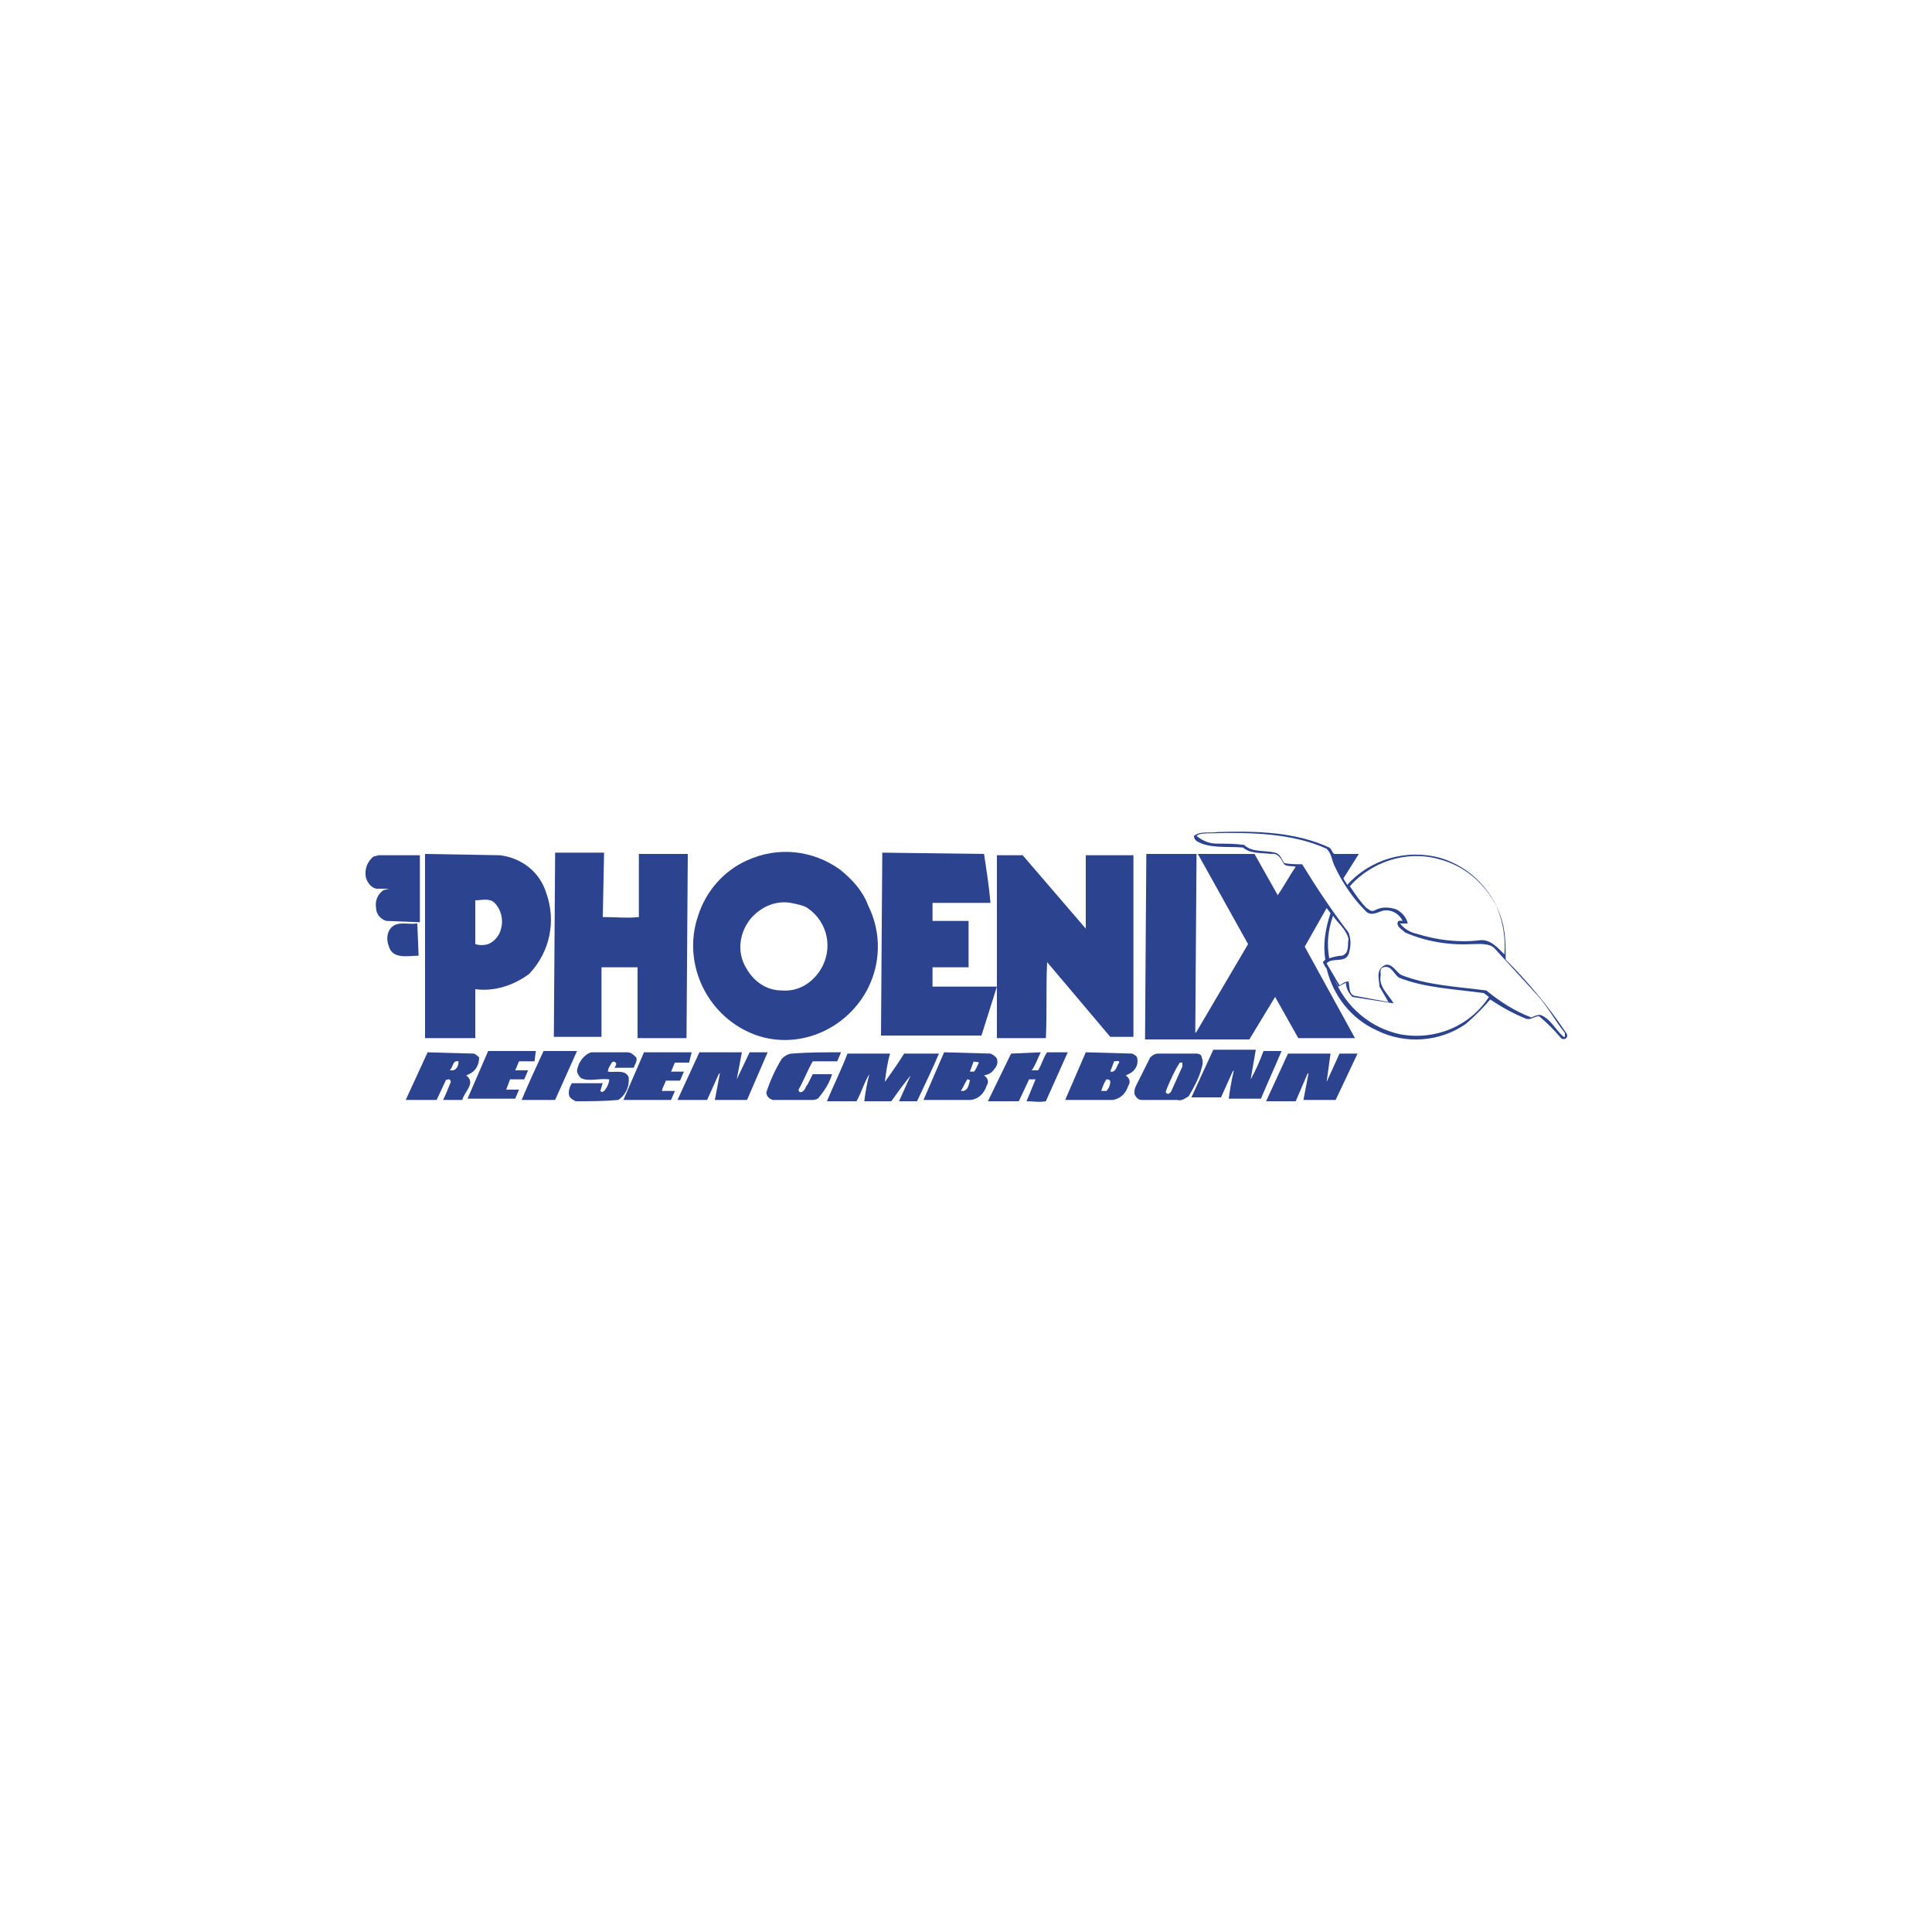 <?xml version="1.0" encoding="utf-8"?>
<!-- Generator: Adobe Illustrator 25.2.0, SVG Export Plug-In . SVG Version: 6.00 Build 0)  -->
<svg version="1.1" id="Ebene_1" xmlns="http://www.w3.org/2000/svg" xmlns:xlink="http://www.w3.org/1999/xlink" x="0px" y="0px"
	 viewBox="0 0 150 150" style="enable-background:new 0 0 150 150;" xml:space="preserve">
<style type="text/css">
	.st0{fill:#2C4390;}
</style>
<path class="st0" d="M76.4,66.3c0.2,1.3,0.4,2.6,0.5,3.8h-4.5v1.4h2.8v3.6h-2.8v1.5h5l-1.2,3.8h-7.8l0.1-14.2L76.4,66.3L76.4,66.3z"
	/>
<path class="st0" d="M46.8,71.2c1,0,1.9,0.1,2.8,0v-4.9h3.8l-0.1,14.3h-3.8v-5.5h-2.8l0,0.2v5.2H43l0.1-14.3h3.8L46.8,71.2
	L46.8,71.2z"/>
<path class="st0" d="M88,80.5h-1.8l-4.9-5.8l0,0c-0.1,1.9,0,3.9-0.1,5.9l-3.8,0V66.4h2l4.9,5.7l0,0v-4.5v-1.2H88L88,80.5z"/>
<path class="st0" d="M32.5,69h-3.3c-0.4-0.1-0.7-0.5-0.8-0.9c-0.1-0.6,0.1-1.2,0.6-1.6l0.4-0.1h3.2V69L32.5,69z"/>
<path class="st0" d="M32.5,71.6l-2.5-0.1c-0.4-0.1-0.8-0.5-0.8-1c-0.1-0.5,0.1-1.1,0.6-1.4l0.4-0.1h2.4V71.6L32.5,71.6z"/>
<path class="st0" d="M38.8,66.4c1.7,0.2,3.1,1.3,3.6,2.9c0.8,2.2,0.3,4.6-1.3,6.3c-1.2,0.9-2.7,1.4-4.2,1.2v0.1v3.7H33V66.3
	L38.8,66.4L38.8,66.4z M36.9,69.9v3.4c0.3,0.1,0.7,0.1,1,0c0.5-0.2,0.9-0.7,1-1.2c0.2-0.7,0-1.5-0.5-2C38,69.7,37.4,69.9,36.9,69.9
	L36.9,69.9z"/>
<path class="st0" d="M67.4,70.3c1.3,2.6,0.9,5.7-1,7.9c-1.9,2.2-4.9,3.1-7.6,2.2c-3.8-1.3-5.9-5.5-4.6-9.3c0.6-1.9,2-3.5,3.8-4.3
	c2.4-1.1,5.1-0.8,7.2,0.7C66.2,68.3,67,69.2,67.4,70.3L67.4,70.3z M61.4,70.1c-1.2-0.2-2.3,0.3-3.1,1.2c-0.9,1.1-1.1,2.6-0.4,3.8
	c0.6,1.1,1.6,1.8,2.8,1.8c1.2,0.1,2.3-0.5,3-1.6c1-1.6,0.6-3.7-1-4.8C62.4,70.3,61.9,70.2,61.4,70.1L61.4,70.1z"/>
<path class="st0" d="M32.5,74.2c-0.8,0-2,0.3-2.3-0.7C30,73,30,72.4,30.4,72c0.5-0.5,1.3-0.2,2-0.3L32.5,74.2L32.5,74.2z"/>
<path class="st0" d="M103.2,65.8c0.2,0.1,0.2,0.4,0.4,0.5h1.9l-1.2,1.9c0.1,0.2,0.2,0.3,0.3,0.5c1.8-2,4.6-2.8,7.2-2.1
	c2.4,0.7,4.3,2.7,4.9,5.2c0.2,0.9,0.2,1.8,0.2,2.7c1.7,1.7,3.3,3.6,4.7,5.7c0.1,0.1,0.1,0.3,0,0.4c-0.1,0.1-0.3,0.1-0.4,0
	c-0.5-0.6-1.1-1.2-1.7-1.7c-0.4,0-0.6,0.3-1,0.2c-1-0.4-1.9-0.9-2.8-1.5c-0.6,0.7-1.2,1.3-1.9,1.9c-2,1.4-4.7,1.6-6.9,0.5
	c-2-0.9-3.4-2.7-3.9-4.8c-0.1-0.1-0.2-0.3-0.3-0.5l0.2-0.2c-0.2-1.2,0-2.4,0.4-3.6l-0.3-0.4l-1.7,3l3.9,7.1h-4.4l-1.8-3.2l-2,3.3
	h-4.3l0,0h-3.8L89,66.3h3.9l-0.1,13.9l0.1-0.1l4-6.8l-3.9-7h4.4l1.8,3.2c0.5-0.7,0.9-1.5,1.4-2.2c-0.3-0.1-0.7,0-0.9-0.2
	c-0.2-0.3-0.4-0.9-1-0.8c-0.8-0.1-1.6,0-2.2-0.5c-1.2-0.1-2.6,0.1-3.6-0.5c-0.1-0.1-0.2-0.2-0.2-0.4c0.5-0.4,1.2-0.2,1.8-0.3
	C97.6,64.5,100.6,64.6,103.2,65.8L103.2,65.8z M93.9,64.7c-0.3,0-0.8,0-1,0.2c0.5,0.4,1,0.6,1.6,0.6c0.7,0,1.4,0,2.1,0.1
	c0.6,0.6,1.6,0.4,2.4,0.6c0.4,0.1,0.5,0.5,0.7,0.8c0.4,0.1,0.9,0.1,1.4,0.1c1.1,1.8,2.3,3.6,3.6,5.3c0.2,0.5,0.2,1.1,0,1.7
	c-0.3,0.7-1.3,0.2-1.7,0.7l1,1.7c0.2-0.1,0.4-0.3,0.7-0.3c0.1,0.4,0,0.9,0.4,1.1l2.7,0.5l-0.7-1.2c0-0.5-0.3-1.2,0.3-1.6
	s1,0.5,1.4,0.7c2,0.8,4.3,0.9,6.6,1.2c1.1,0.9,2.2,1.6,3.5,2.1c0.2-0.1,0.4-0.2,0.7-0.2c0.8,0.3,1.2,1.2,1.8,1.7h0.1
	c0-0.1,0-0.2,0-0.3c-0.8-1-1.3-2-2.2-3l-3.2-3.5c-0.4-0.5-1.2-0.4-1.8-0.4c-1.8,0.1-3.6-0.2-5.2-0.9c-0.2-0.2-0.6-0.4-0.6-0.7
	s0.3-0.2,0.4-0.2c-0.3-0.6-0.9-0.9-1.5-0.8c-0.4,0.1-1,0.5-1.4,0c-1-1-1.8-2.2-2.4-3.5c-0.2-0.4-0.2-0.9-0.6-1.3
	C100.4,64.7,97.1,64.6,93.9,64.7L93.9,64.7z M111.7,66.7c-2.5-0.7-5.2,0.2-6.9,2.1c0.4,0.6,0.8,1.2,1.3,1.7c0.2,0.1,0.3,0.3,0.6,0.2
	c0.5-0.3,1.1-0.3,1.7-0.1c0.4,0.2,0.8,0.6,0.9,1.1c-0.2,0-0.4,0-0.6,0c0.3,0.4,0.8,0.7,1.3,0.8c1.6,0.5,3.3,0.7,4.9,0.5
	c0.8-0.1,1.4,0.6,1.9,1.1c0.1-1.3-0.1-2.5-0.6-3.7C115.3,68.6,113.7,67.2,111.7,66.7L111.7,66.7z M103.5,71.1
	c-0.4,1.1-0.5,2.2-0.3,3.3c0.3-0.1,0.7-0.2,1-0.2c0.6-0.2,0.4-0.9,0.5-1.3C104.5,72.1,103.8,71.6,103.5,71.1L103.5,71.1z
	 M107.4,75.1c-0.3,0.1-0.2,0.4-0.2,0.6c-0.2,0.9,0.6,1.5,1,2.2l0,0l-3.2-0.5c-0.3-0.3-0.5-0.7-0.5-1.1l-0.6,0.3l-0.3-0.6
	c0.9,2.2,2.8,3.8,5.1,4.3c2.7,0.5,5.4-0.6,6.9-2.9l-0.4-0.3c-2.2-0.3-4.6-0.4-6.6-1.2C108.2,75.6,108,74.9,107.4,75.1L107.4,75.1z"
	/>
<path class="st0" d="M97.1,83.8c0.4-0.7,0.7-1.4,1-2.2c0.4,0,0.9,0,1.4,0c-0.5,1.2-1.1,2.5-1.6,3.7h-2.5c0.1-0.7,0.2-1.4,0.4-2.2
	l-0.1,0.1l-0.9,2c-0.8,0-1.6,0-2.3,0l1.7-3.7h3.3L97.1,83.8L97.1,83.8z"/>
<path class="st0" d="M103.7,85.4h-2.5l0.4-2.1l-0.1,0.1c-0.3,0.7-0.6,1.4-0.9,2.1h-2.3l1.7-3.7h3.3c-0.1,0.7-0.2,1.5-0.3,2.2l1-2.2
	h1.4L103.7,85.4L103.7,85.4z"/>
<path class="st0" d="M43.1,85.4h-2.6c0.5-1.2,1.1-2.5,1.7-3.8h2.6L43.1,85.4L43.1,85.4z"/>
<path class="st0" d="M41.5,82.4l-1.2,0c-0.1,0.2-0.2,0.5-0.3,0.7h1l-0.3,0.7h-1.1l-0.3,0.8c0.3,0,0.7,0,1,0l-0.3,0.7h-3.7l1.6-3.7
	h3.7L41.5,82.4L41.5,82.4z"/>
<path class="st0" d="M57.2,83.8L57.2,83.8l1-2.1c0.4,0,0.9,0,1.4,0L58,85.4h-2.5l0.4-2.1l-0.1,0.1l-0.9,2h-2.3l1.7-3.7h3.3
	L57.2,83.8L57.2,83.8z"/>
<path class="st0" d="M48.7,81.7c0.3,0,0.5,0.2,0.7,0.4c0.1,0.3-0.1,0.5-0.2,0.8h-1.5c0.1-0.1,0.2-0.3,0.1-0.4
	c-0.1-0.1-0.2-0.1-0.3,0c-0.1,0.2-0.3,0.4-0.3,0.7c0.5,0.1,1.3-0.2,1.6,0.4c0.1,0.7-0.2,1.4-0.8,1.8c-1.1,0.1-2.2,0.1-3.3,0.1
	c-0.2-0.1-0.4-0.2-0.5-0.4c-0.1-0.3,0-0.7,0.2-1c0.8,0,1.6,0,2.4,0c-0.1,0.2-0.1,0.4-0.2,0.6c0.1,0.1,0.2,0.1,0.3,0
	c0.2-0.2,0.4-0.6,0.4-0.9c-0.8-0.1-1.6,0.2-2.2-0.1c-0.2-0.2-0.3-0.4-0.3-0.6c0.1-0.6,0.5-1.2,1.1-1.4L48.7,81.7L48.7,81.7z"/>
<path class="st0" d="M65.3,81.7L65,82.4h-1.9c-0.4,0.7-0.7,1.5-1.1,2.2c0,0.1,0,0.1,0.1,0.2c0.4,0,0.4-0.4,0.6-0.6l0.4-0.8h1.5
	c-0.2,0.7-0.6,1.3-1.1,1.9l-0.3,0.1H60c-0.3-0.1-0.5-0.3-0.5-0.6c0.3-0.9,0.7-1.8,1.2-2.6c0.2-0.2,0.5-0.4,0.8-0.4
	C62.7,81.7,64,81.7,65.3,81.7L65.3,81.7z"/>
<path class="st0" d="M69.1,81.8c-0.2,0.7-0.3,1.4-0.4,2.2c0.5-0.7,1-1.4,1.5-2.2h2.7c-0.5,1.2-1.1,2.4-1.7,3.7c-0.5,0-1,0-1.4,0
	l0.9-2c-0.5,0.6-1,1.3-1.5,2h-2.1c0.1-0.7,0.2-1.4,0.4-2.1c-0.4,0.6-0.6,1.4-1,2.1h-2.3c0.5-1.2,1.1-2.4,1.6-3.7L69.1,81.8
	L69.1,81.8z"/>
<path class="st0" d="M80.8,81.7c-0.2,0.4-0.4,1-0.7,1.4h0.5c0.3-0.5,0.4-1,0.7-1.4h0.1c0.5,0,1,0,1.5,0l-1.7,3.8c-0.5,0.1-1,0-1.5,0
	l0.7-1.7h-0.5l-0.8,1.7h-2.4l1.8-3.7L80.8,81.7z"/>
<path class="st0" d="M53.5,82.5h-1.1c-0.1,0.2-0.2,0.5-0.3,0.7h1l-0.3,0.7h-1.1c-0.1,0.3-0.3,0.6-0.3,0.8h1l-0.3,0.7h-3.7l1.6-3.7
	h3.7L53.5,82.5L53.5,82.5z"/>
<path class="st0" d="M36.8,81.8c0.2,0.1,0.3,0.2,0.4,0.3c0,0.6-0.3,1.1-0.8,1.3l-0.2,0.1c0.8,0.6-0.2,1.3-0.3,1.9h-1.5
	c0.2-0.4,0.4-0.9,0.6-1.4c0-0.1-0.1-0.2-0.1-0.2s-0.3,0-0.3,0.1l-0.7,1.5h-2.4l1.7-3.7C33.1,81.7,36.8,81.8,36.8,81.8z M35.6,82.4
	c-0.5-0.1-0.4,0.5-0.7,0.7h0.3C35.5,83,35.6,82.7,35.6,82.4L35.6,82.4L35.6,82.4z"/>
<path class="st0" d="M92.9,81.8c0.2,0,0.4,0.1,0.4,0.3c0.1,0.2,0.1,0.5,0,0.8c-0.2,0.8-0.6,1.5-1,2.2c-0.3,0.2-0.6,0.4-0.9,0.3h-2.8
	c-0.2,0-0.4-0.2-0.5-0.4c-0.1-0.4,0.1-0.7,0.3-1.1l0.9-1.8c0.2-0.2,0.4-0.3,0.6-0.3H92.9L92.9,81.8z M91.8,82.5h-0.2
	c-0.4,0.6-0.7,1.3-1,2c0,0.1-0.2,0.3,0,0.4s0.2-0.1,0.3-0.1l0.9-2L91.8,82.5L91.8,82.5z"/>
<path class="st0" d="M87.9,81.8c0.2,0.1,0.4,0.2,0.4,0.4c0.1,0.5-0.2,1-0.7,1.2l-0.2,0.1c0.3,0.2,0.4,0.5,0.2,0.8
	c-0.2,0.6-0.6,1-1.2,1.1h-3.7l1.6-3.7L87.9,81.8L87.9,81.8z M86.5,82.4l-0.3,0.8h0.2c0.3-0.1,0.3-0.5,0.5-0.7
	C86.9,82.3,86.7,82.4,86.5,82.4z M85.9,83.8c-0.2,0.3-0.3,0.6-0.4,0.9c0.1,0,0.3,0,0.4,0c0.2-0.2,0.3-0.5,0.3-0.7
	C86.2,83.8,86,83.8,85.9,83.8L85.9,83.8z"/>
<path class="st0" d="M76.9,81.8c0.2,0.1,0.4,0.2,0.5,0.4c0.1,0.3,0,0.6-0.2,0.8c-0.2,0.3-0.4,0.4-0.8,0.5c0.3,0.2,0.4,0.5,0.2,0.8
	c-0.2,0.6-0.6,1-1.2,1.1h-3.7l1.6-3.7L76.9,81.8L76.9,81.8z M75.6,82.4l-0.3,0.8c0.1,0,0.2,0,0.3,0s0.3-0.5,0.4-0.7
	C75.9,82.4,75.7,82.5,75.6,82.4L75.6,82.4z M75.1,83.8c-0.2,0.3-0.3,0.6-0.5,0.9h0.2c0.4-0.1,0.4-0.5,0.5-0.8
	C75.3,83.8,75.1,83.8,75.1,83.8z"/>
</svg>
